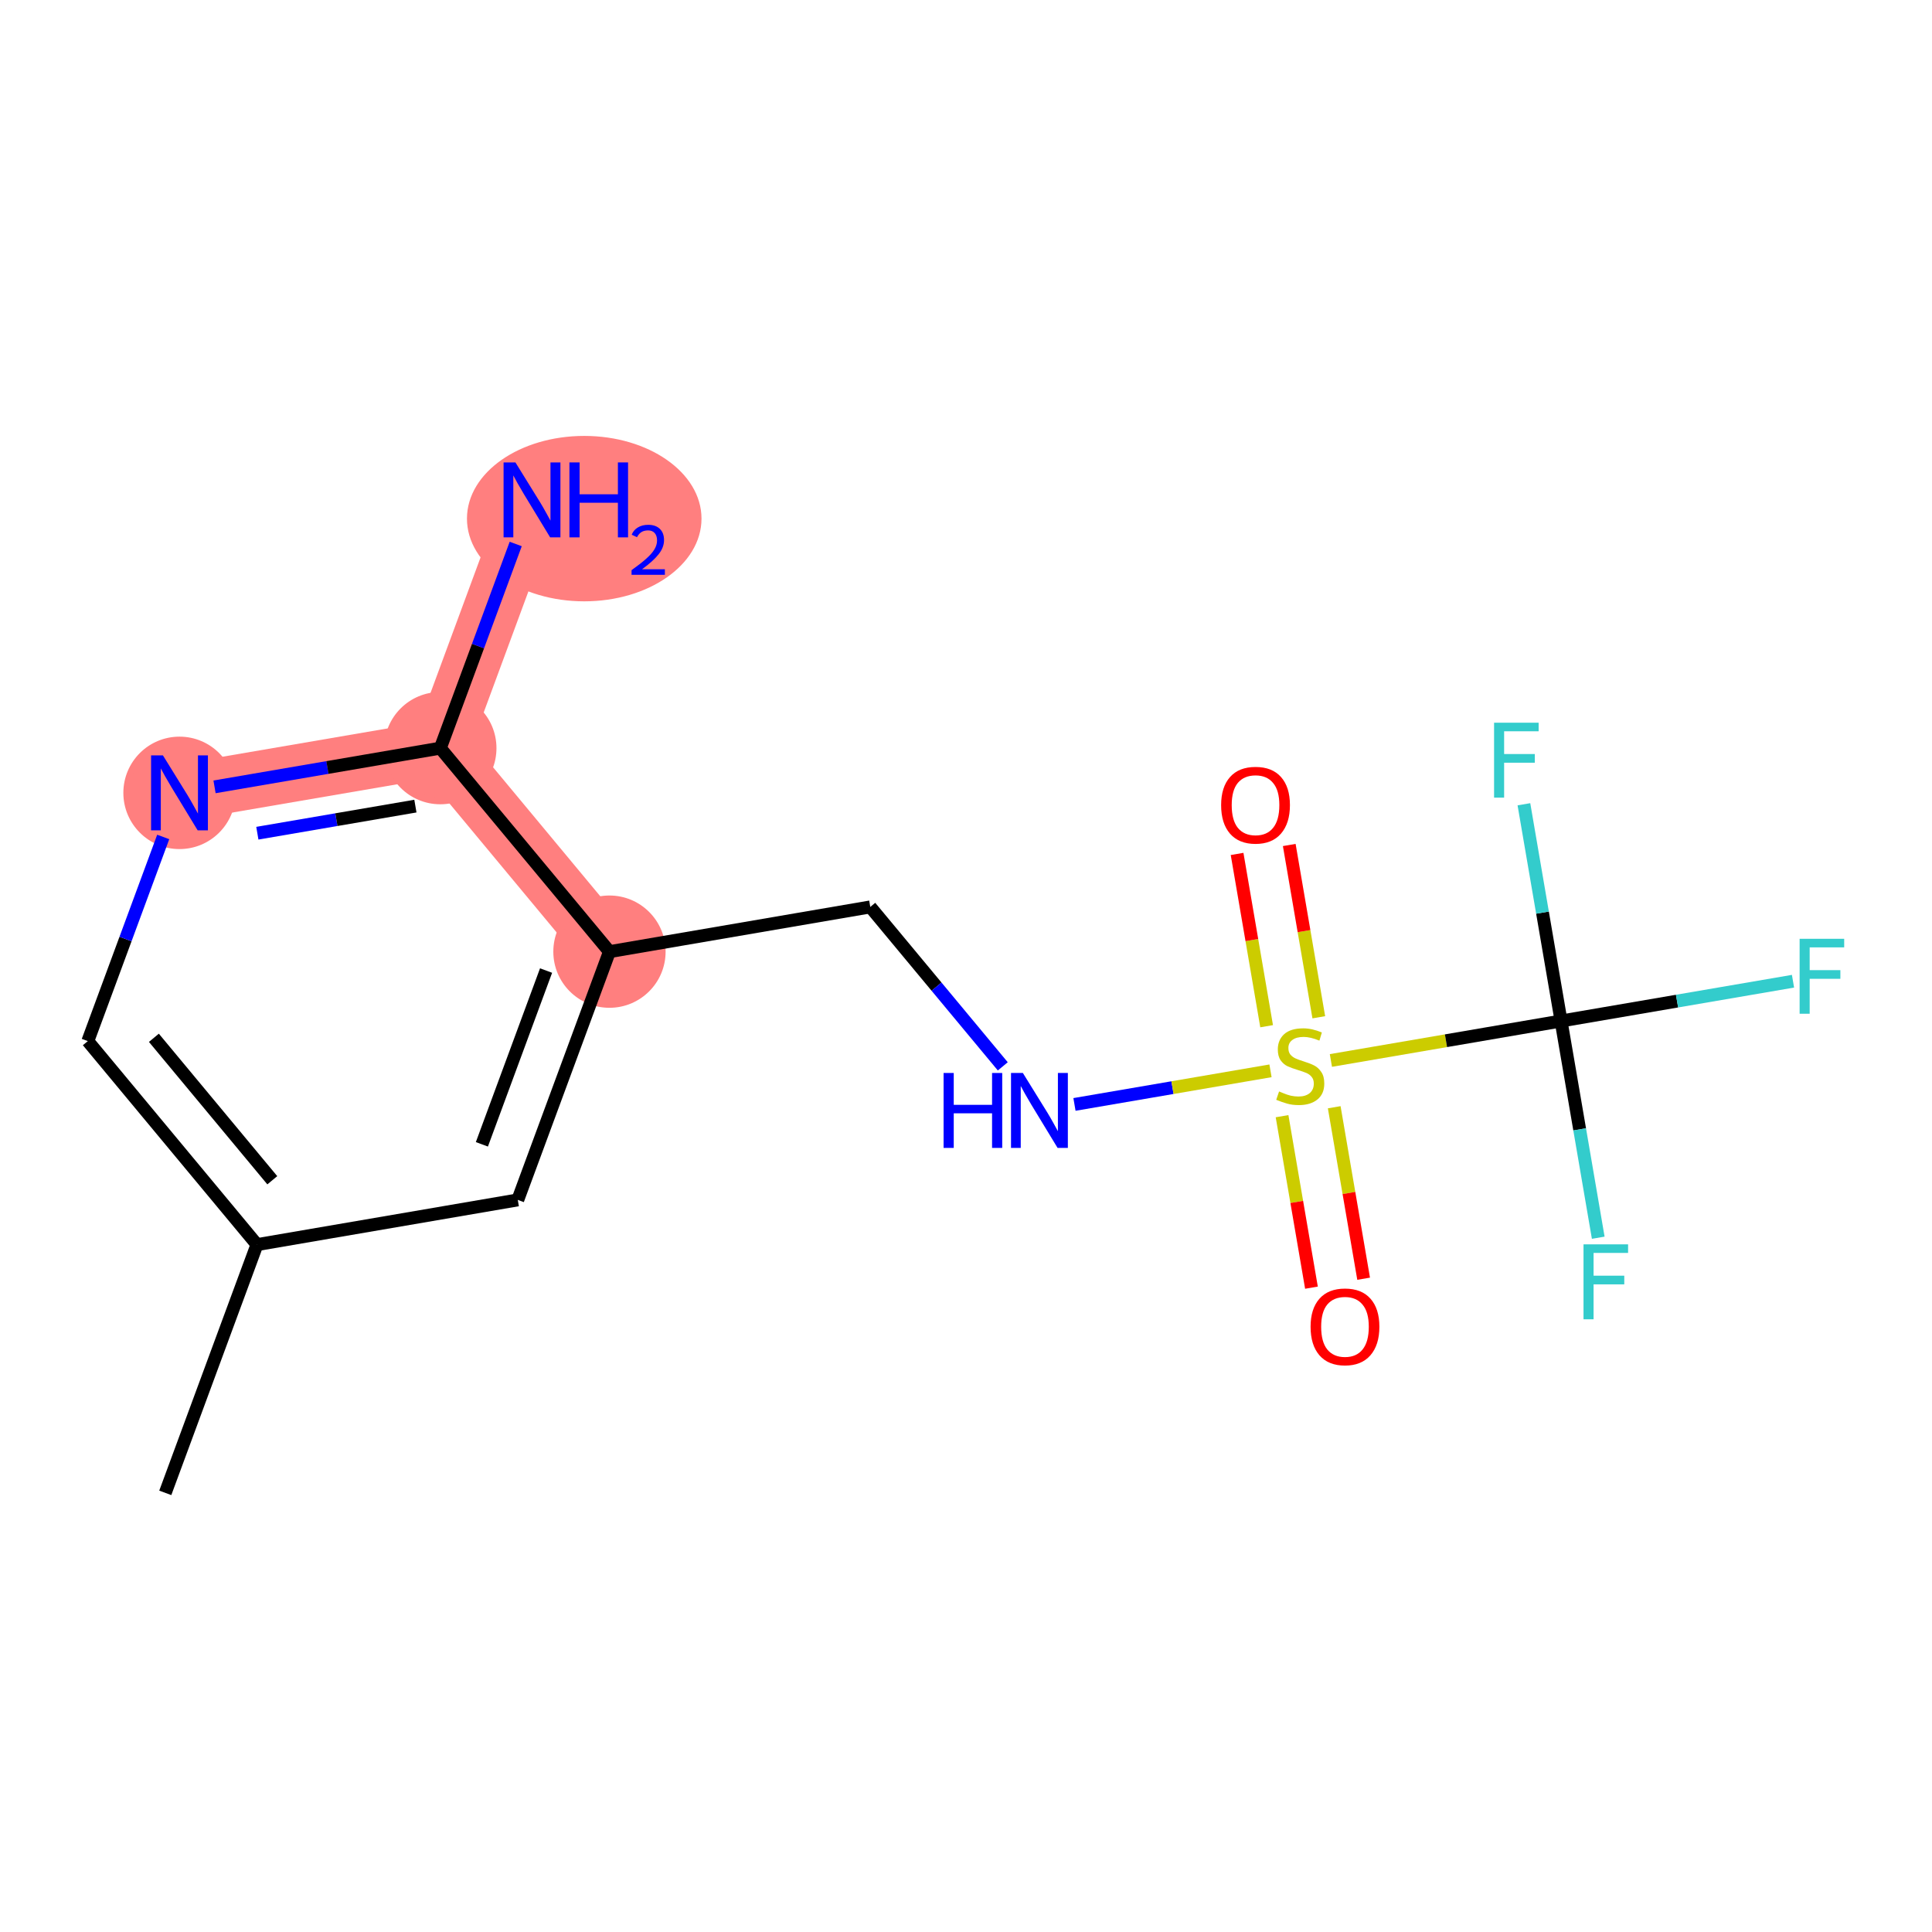 <?xml version='1.0' encoding='iso-8859-1'?>
<svg version='1.1' baseProfile='full'
              xmlns='http://www.w3.org/2000/svg'
                      xmlns:rdkit='http://www.rdkit.org/xml'
                      xmlns:xlink='http://www.w3.org/1999/xlink'
                  xml:space='preserve'
width='300px' height='300px' viewBox='0 0 300 300'>
<!-- END OF HEADER -->
<rect style='opacity:1.0;fill:#FFFFFF;stroke:none' width='300' height='300' x='0' y='0'> </rect>
<rect style='opacity:1.0;fill:#FFFFFF;stroke:none' width='300' height='300' x='0' y='0'> </rect>
<path d='M 27.872,123.115 L 68.373,116.17' style='fill:none;fill-rule:evenodd;stroke:#FF7F7F;stroke-width:8.8px;stroke-linecap:butt;stroke-linejoin:miter;stroke-opacity:1' />
<path d='M 68.373,116.17 L 82.609,77.623' style='fill:none;fill-rule:evenodd;stroke:#FF7F7F;stroke-width:8.8px;stroke-linecap:butt;stroke-linejoin:miter;stroke-opacity:1' />
<path d='M 68.373,116.17 L 94.637,147.772' style='fill:none;fill-rule:evenodd;stroke:#FF7F7F;stroke-width:8.8px;stroke-linecap:butt;stroke-linejoin:miter;stroke-opacity:1' />
<ellipse cx='27.872' cy='123.115' rx='8.218' ry='8.229'  style='fill:#FF7F7F;fill-rule:evenodd;stroke:#FF7F7F;stroke-width:1.0px;stroke-linecap:butt;stroke-linejoin:miter;stroke-opacity:1' />
<ellipse cx='68.373' cy='116.17' rx='8.218' ry='8.218'  style='fill:#FF7F7F;fill-rule:evenodd;stroke:#FF7F7F;stroke-width:1.0px;stroke-linecap:butt;stroke-linejoin:miter;stroke-opacity:1' />
<ellipse cx='90.719' cy='80.532' rx='17.71' ry='12.343'  style='fill:#FF7F7F;fill-rule:evenodd;stroke:#FF7F7F;stroke-width:1.0px;stroke-linecap:butt;stroke-linejoin:miter;stroke-opacity:1' />
<ellipse cx='94.637' cy='147.772' rx='8.218' ry='8.218'  style='fill:#FF7F7F;fill-rule:evenodd;stroke:#FF7F7F;stroke-width:1.0px;stroke-linecap:butt;stroke-linejoin:miter;stroke-opacity:1' />
<path class='bond-0 atom-0 atom-1' d='M 25.665,231.811 L 39.901,193.264' style='fill:none;fill-rule:evenodd;stroke:#000000;stroke-width:2.0px;stroke-linecap:butt;stroke-linejoin:miter;stroke-opacity:1' />
<path class='bond-1 atom-1 atom-2' d='M 39.901,193.264 L 13.636,161.662' style='fill:none;fill-rule:evenodd;stroke:#000000;stroke-width:2.0px;stroke-linecap:butt;stroke-linejoin:miter;stroke-opacity:1' />
<path class='bond-1 atom-1 atom-2' d='M 42.282,183.27 L 23.896,161.149' style='fill:none;fill-rule:evenodd;stroke:#000000;stroke-width:2.0px;stroke-linecap:butt;stroke-linejoin:miter;stroke-opacity:1' />
<path class='bond-16 atom-16 atom-1' d='M 80.401,186.319 L 39.901,193.264' style='fill:none;fill-rule:evenodd;stroke:#000000;stroke-width:2.0px;stroke-linecap:butt;stroke-linejoin:miter;stroke-opacity:1' />
<path class='bond-2 atom-2 atom-3' d='M 13.636,161.662 L 19.49,145.811' style='fill:none;fill-rule:evenodd;stroke:#000000;stroke-width:2.0px;stroke-linecap:butt;stroke-linejoin:miter;stroke-opacity:1' />
<path class='bond-2 atom-2 atom-3' d='M 19.49,145.811 L 25.344,129.961' style='fill:none;fill-rule:evenodd;stroke:#0000FF;stroke-width:2.0px;stroke-linecap:butt;stroke-linejoin:miter;stroke-opacity:1' />
<path class='bond-3 atom-3 atom-4' d='M 33.313,122.182 L 50.843,119.176' style='fill:none;fill-rule:evenodd;stroke:#0000FF;stroke-width:2.0px;stroke-linecap:butt;stroke-linejoin:miter;stroke-opacity:1' />
<path class='bond-3 atom-3 atom-4' d='M 50.843,119.176 L 68.373,116.17' style='fill:none;fill-rule:evenodd;stroke:#000000;stroke-width:2.0px;stroke-linecap:butt;stroke-linejoin:miter;stroke-opacity:1' />
<path class='bond-3 atom-3 atom-4' d='M 39.961,129.38 L 52.232,127.276' style='fill:none;fill-rule:evenodd;stroke:#0000FF;stroke-width:2.0px;stroke-linecap:butt;stroke-linejoin:miter;stroke-opacity:1' />
<path class='bond-3 atom-3 atom-4' d='M 52.232,127.276 L 64.503,125.172' style='fill:none;fill-rule:evenodd;stroke:#000000;stroke-width:2.0px;stroke-linecap:butt;stroke-linejoin:miter;stroke-opacity:1' />
<path class='bond-4 atom-4 atom-5' d='M 68.373,116.17 L 74.227,100.32' style='fill:none;fill-rule:evenodd;stroke:#000000;stroke-width:2.0px;stroke-linecap:butt;stroke-linejoin:miter;stroke-opacity:1' />
<path class='bond-4 atom-4 atom-5' d='M 74.227,100.32 L 80.08,84.469' style='fill:none;fill-rule:evenodd;stroke:#0000FF;stroke-width:2.0px;stroke-linecap:butt;stroke-linejoin:miter;stroke-opacity:1' />
<path class='bond-5 atom-4 atom-6' d='M 68.373,116.17 L 94.637,147.772' style='fill:none;fill-rule:evenodd;stroke:#000000;stroke-width:2.0px;stroke-linecap:butt;stroke-linejoin:miter;stroke-opacity:1' />
<path class='bond-6 atom-6 atom-7' d='M 94.637,147.772 L 135.138,140.827' style='fill:none;fill-rule:evenodd;stroke:#000000;stroke-width:2.0px;stroke-linecap:butt;stroke-linejoin:miter;stroke-opacity:1' />
<path class='bond-15 atom-6 atom-16' d='M 94.637,147.772 L 80.401,186.319' style='fill:none;fill-rule:evenodd;stroke:#000000;stroke-width:2.0px;stroke-linecap:butt;stroke-linejoin:miter;stroke-opacity:1' />
<path class='bond-15 atom-6 atom-16' d='M 84.793,150.707 L 74.827,177.69' style='fill:none;fill-rule:evenodd;stroke:#000000;stroke-width:2.0px;stroke-linecap:butt;stroke-linejoin:miter;stroke-opacity:1' />
<path class='bond-7 atom-7 atom-8' d='M 135.138,140.827 L 145.425,153.205' style='fill:none;fill-rule:evenodd;stroke:#000000;stroke-width:2.0px;stroke-linecap:butt;stroke-linejoin:miter;stroke-opacity:1' />
<path class='bond-7 atom-7 atom-8' d='M 145.425,153.205 L 155.713,165.583' style='fill:none;fill-rule:evenodd;stroke:#0000FF;stroke-width:2.0px;stroke-linecap:butt;stroke-linejoin:miter;stroke-opacity:1' />
<path class='bond-8 atom-8 atom-9' d='M 166.843,171.496 L 182.063,168.887' style='fill:none;fill-rule:evenodd;stroke:#0000FF;stroke-width:2.0px;stroke-linecap:butt;stroke-linejoin:miter;stroke-opacity:1' />
<path class='bond-8 atom-8 atom-9' d='M 182.063,168.887 L 197.282,166.277' style='fill:none;fill-rule:evenodd;stroke:#CCCC00;stroke-width:2.0px;stroke-linecap:butt;stroke-linejoin:miter;stroke-opacity:1' />
<path class='bond-9 atom-9 atom-10' d='M 204.782,157.961 L 202.488,144.585' style='fill:none;fill-rule:evenodd;stroke:#CCCC00;stroke-width:2.0px;stroke-linecap:butt;stroke-linejoin:miter;stroke-opacity:1' />
<path class='bond-9 atom-9 atom-10' d='M 202.488,144.585 L 200.195,131.209' style='fill:none;fill-rule:evenodd;stroke:#FF0000;stroke-width:2.0px;stroke-linecap:butt;stroke-linejoin:miter;stroke-opacity:1' />
<path class='bond-9 atom-9 atom-10' d='M 196.682,159.35 L 194.388,145.974' style='fill:none;fill-rule:evenodd;stroke:#CCCC00;stroke-width:2.0px;stroke-linecap:butt;stroke-linejoin:miter;stroke-opacity:1' />
<path class='bond-9 atom-9 atom-10' d='M 194.388,145.974 L 192.094,132.598' style='fill:none;fill-rule:evenodd;stroke:#FF0000;stroke-width:2.0px;stroke-linecap:butt;stroke-linejoin:miter;stroke-opacity:1' />
<path class='bond-10 atom-9 atom-11' d='M 199.077,173.321 L 201.36,186.635' style='fill:none;fill-rule:evenodd;stroke:#CCCC00;stroke-width:2.0px;stroke-linecap:butt;stroke-linejoin:miter;stroke-opacity:1' />
<path class='bond-10 atom-9 atom-11' d='M 201.36,186.635 L 203.643,199.949' style='fill:none;fill-rule:evenodd;stroke:#FF0000;stroke-width:2.0px;stroke-linecap:butt;stroke-linejoin:miter;stroke-opacity:1' />
<path class='bond-10 atom-9 atom-11' d='M 207.177,171.932 L 209.461,185.246' style='fill:none;fill-rule:evenodd;stroke:#CCCC00;stroke-width:2.0px;stroke-linecap:butt;stroke-linejoin:miter;stroke-opacity:1' />
<path class='bond-10 atom-9 atom-11' d='M 209.461,185.246 L 211.744,198.56' style='fill:none;fill-rule:evenodd;stroke:#FF0000;stroke-width:2.0px;stroke-linecap:butt;stroke-linejoin:miter;stroke-opacity:1' />
<path class='bond-11 atom-9 atom-12' d='M 206.661,164.669 L 224.532,161.604' style='fill:none;fill-rule:evenodd;stroke:#CCCC00;stroke-width:2.0px;stroke-linecap:butt;stroke-linejoin:miter;stroke-opacity:1' />
<path class='bond-11 atom-9 atom-12' d='M 224.532,161.604 L 242.403,158.54' style='fill:none;fill-rule:evenodd;stroke:#000000;stroke-width:2.0px;stroke-linecap:butt;stroke-linejoin:miter;stroke-opacity:1' />
<path class='bond-12 atom-12 atom-13' d='M 242.403,158.54 L 239.518,141.712' style='fill:none;fill-rule:evenodd;stroke:#000000;stroke-width:2.0px;stroke-linecap:butt;stroke-linejoin:miter;stroke-opacity:1' />
<path class='bond-12 atom-12 atom-13' d='M 239.518,141.712 L 236.632,124.885' style='fill:none;fill-rule:evenodd;stroke:#33CCCC;stroke-width:2.0px;stroke-linecap:butt;stroke-linejoin:miter;stroke-opacity:1' />
<path class='bond-13 atom-12 atom-14' d='M 242.403,158.54 L 245.289,175.367' style='fill:none;fill-rule:evenodd;stroke:#000000;stroke-width:2.0px;stroke-linecap:butt;stroke-linejoin:miter;stroke-opacity:1' />
<path class='bond-13 atom-12 atom-14' d='M 245.289,175.367 L 248.174,192.194' style='fill:none;fill-rule:evenodd;stroke:#33CCCC;stroke-width:2.0px;stroke-linecap:butt;stroke-linejoin:miter;stroke-opacity:1' />
<path class='bond-14 atom-12 atom-15' d='M 242.403,158.54 L 260.41,155.452' style='fill:none;fill-rule:evenodd;stroke:#000000;stroke-width:2.0px;stroke-linecap:butt;stroke-linejoin:miter;stroke-opacity:1' />
<path class='bond-14 atom-12 atom-15' d='M 260.41,155.452 L 278.417,152.364' style='fill:none;fill-rule:evenodd;stroke:#33CCCC;stroke-width:2.0px;stroke-linecap:butt;stroke-linejoin:miter;stroke-opacity:1' />
<path  class='atom-3' d='M 25.3 117.296
L 29.113 123.46
Q 29.491 124.068, 30.099 125.169
Q 30.707 126.271, 30.74 126.336
L 30.74 117.296
L 32.285 117.296
L 32.285 128.933
L 30.691 128.933
L 26.598 122.194
Q 26.122 121.405, 25.612 120.501
Q 25.119 119.597, 24.971 119.318
L 24.971 128.933
L 23.459 128.933
L 23.459 117.296
L 25.3 117.296
' fill='#0000FF'/>
<path  class='atom-5' d='M 80.036 71.805
L 83.85 77.968
Q 84.228 78.577, 84.836 79.678
Q 85.444 80.779, 85.477 80.845
L 85.477 71.805
L 87.022 71.805
L 87.022 83.442
L 85.427 83.442
L 81.335 76.703
Q 80.858 75.914, 80.349 75.01
Q 79.855 74.106, 79.707 73.826
L 79.707 83.442
L 78.195 83.442
L 78.195 71.805
L 80.036 71.805
' fill='#0000FF'/>
<path  class='atom-5' d='M 88.419 71.805
L 89.997 71.805
L 89.997 76.752
L 95.947 76.752
L 95.947 71.805
L 97.525 71.805
L 97.525 83.442
L 95.947 83.442
L 95.947 78.067
L 89.997 78.067
L 89.997 83.442
L 88.419 83.442
L 88.419 71.805
' fill='#0000FF'/>
<path  class='atom-5' d='M 98.089 83.034
Q 98.371 82.307, 99.043 81.905
Q 99.716 81.493, 100.649 81.493
Q 101.81 81.493, 102.461 82.122
Q 103.112 82.751, 103.112 83.869
Q 103.112 85.008, 102.265 86.071
Q 101.43 87.134, 99.694 88.392
L 103.242 88.392
L 103.242 89.26
L 98.067 89.26
L 98.067 88.534
Q 99.499 87.514, 100.345 86.754
Q 101.202 85.995, 101.615 85.312
Q 102.027 84.628, 102.027 83.923
Q 102.027 83.185, 101.658 82.773
Q 101.289 82.361, 100.649 82.361
Q 100.031 82.361, 99.618 82.61
Q 99.206 82.86, 98.913 83.413
L 98.089 83.034
' fill='#0000FF'/>
<path  class='atom-8' d='M 146.519 166.611
L 148.097 166.611
L 148.097 171.558
L 154.047 171.558
L 154.047 166.611
L 155.625 166.611
L 155.625 178.248
L 154.047 178.248
L 154.047 172.873
L 148.097 172.873
L 148.097 178.248
L 146.519 178.248
L 146.519 166.611
' fill='#0000FF'/>
<path  class='atom-8' d='M 158.83 166.611
L 162.643 172.774
Q 163.021 173.383, 163.63 174.484
Q 164.238 175.585, 164.271 175.651
L 164.271 166.611
L 165.816 166.611
L 165.816 178.248
L 164.221 178.248
L 160.129 171.509
Q 159.652 170.72, 159.142 169.816
Q 158.649 168.912, 158.501 168.632
L 158.501 178.248
L 156.989 178.248
L 156.989 166.611
L 158.83 166.611
' fill='#0000FF'/>
<path  class='atom-9' d='M 198.615 169.479
Q 198.747 169.528, 199.289 169.758
Q 199.832 169.988, 200.424 170.136
Q 201.032 170.268, 201.623 170.268
Q 202.725 170.268, 203.366 169.742
Q 204.007 169.199, 204.007 168.262
Q 204.007 167.621, 203.678 167.227
Q 203.366 166.832, 202.873 166.619
Q 202.379 166.405, 201.558 166.158
Q 200.522 165.846, 199.898 165.55
Q 199.289 165.254, 198.846 164.63
Q 198.418 164.005, 198.418 162.953
Q 198.418 161.49, 199.404 160.586
Q 200.407 159.682, 202.379 159.682
Q 203.727 159.682, 205.256 160.323
L 204.878 161.589
Q 203.481 161.014, 202.429 161.014
Q 201.295 161.014, 200.67 161.49
Q 200.045 161.951, 200.062 162.756
Q 200.062 163.381, 200.374 163.759
Q 200.703 164.137, 201.163 164.35
Q 201.64 164.564, 202.429 164.811
Q 203.481 165.139, 204.105 165.468
Q 204.73 165.797, 205.174 166.471
Q 205.634 167.128, 205.634 168.262
Q 205.634 169.873, 204.549 170.744
Q 203.481 171.599, 201.689 171.599
Q 200.654 171.599, 199.865 171.369
Q 199.092 171.155, 198.172 170.777
L 198.615 169.479
' fill='#CCCC00'/>
<path  class='atom-10' d='M 189.616 125.017
Q 189.616 122.223, 190.997 120.661
Q 192.377 119.1, 194.958 119.1
Q 197.539 119.1, 198.919 120.661
Q 200.3 122.223, 200.3 125.017
Q 200.3 127.844, 198.903 129.455
Q 197.506 131.049, 194.958 131.049
Q 192.394 131.049, 190.997 129.455
Q 189.616 127.86, 189.616 125.017
M 194.958 129.734
Q 196.733 129.734, 197.686 128.551
Q 198.656 127.351, 198.656 125.017
Q 198.656 122.732, 197.686 121.582
Q 196.733 120.415, 194.958 120.415
Q 193.183 120.415, 192.213 121.565
Q 191.26 122.716, 191.26 125.017
Q 191.26 127.367, 192.213 128.551
Q 193.183 129.734, 194.958 129.734
' fill='#FF0000'/>
<path  class='atom-11' d='M 203.506 206.018
Q 203.506 203.224, 204.886 201.662
Q 206.267 200.101, 208.848 200.101
Q 211.428 200.101, 212.809 201.662
Q 214.19 203.224, 214.19 206.018
Q 214.19 208.845, 212.792 210.456
Q 211.395 212.05, 208.848 212.05
Q 206.283 212.05, 204.886 210.456
Q 203.506 208.861, 203.506 206.018
M 208.848 210.735
Q 210.623 210.735, 211.576 209.552
Q 212.546 208.352, 212.546 206.018
Q 212.546 203.733, 211.576 202.583
Q 210.623 201.416, 208.848 201.416
Q 207.072 201.416, 206.103 202.566
Q 205.149 203.717, 205.149 206.018
Q 205.149 208.368, 206.103 209.552
Q 207.072 210.735, 208.848 210.735
' fill='#FF0000'/>
<path  class='atom-13' d='M 231.999 112.221
L 238.918 112.221
L 238.918 113.552
L 233.56 113.552
L 233.56 117.086
L 238.327 117.086
L 238.327 118.434
L 233.56 118.434
L 233.56 123.858
L 231.999 123.858
L 231.999 112.221
' fill='#33CCCC'/>
<path  class='atom-14' d='M 245.888 193.222
L 252.808 193.222
L 252.808 194.553
L 247.45 194.553
L 247.45 198.087
L 252.216 198.087
L 252.216 199.435
L 247.45 199.435
L 247.45 204.859
L 245.888 204.859
L 245.888 193.222
' fill='#33CCCC'/>
<path  class='atom-15' d='M 279.444 145.776
L 286.364 145.776
L 286.364 147.108
L 281.005 147.108
L 281.005 150.642
L 285.772 150.642
L 285.772 151.989
L 281.005 151.989
L 281.005 157.413
L 279.444 157.413
L 279.444 145.776
' fill='#33CCCC'/>
</svg>
